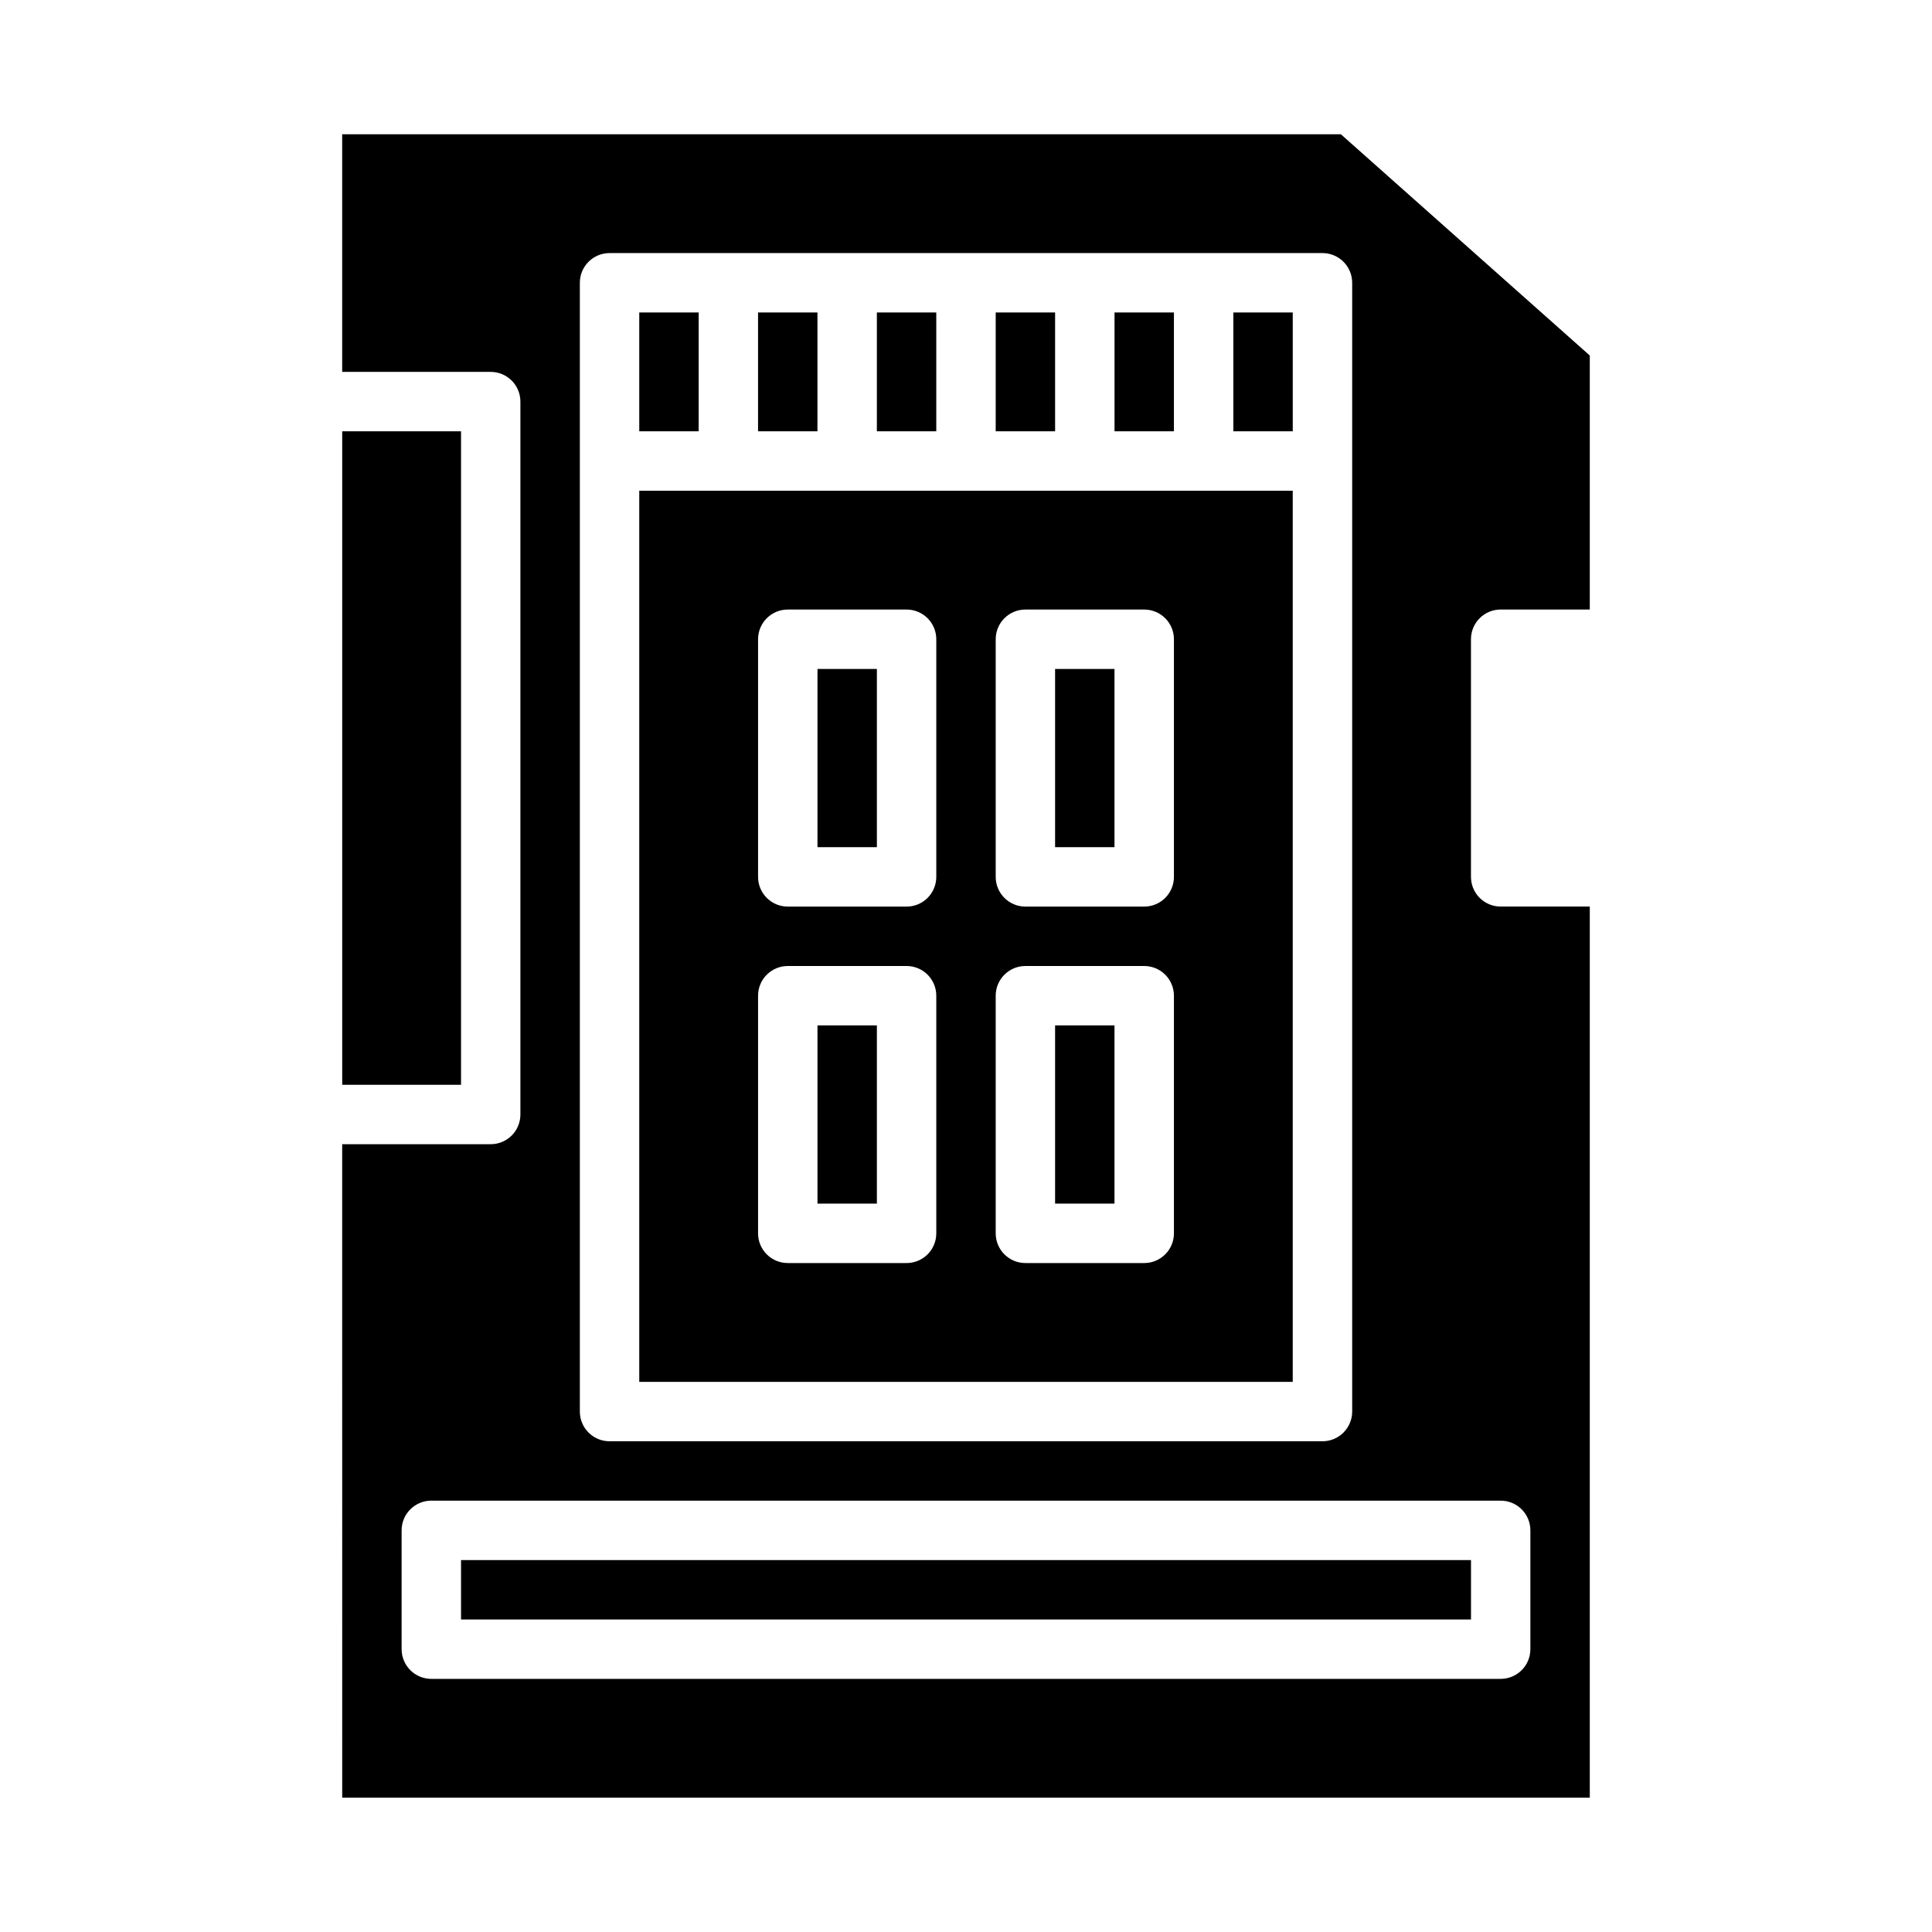 <?xml version="1.0" encoding="UTF-8"?>
<!-- Uploaded to: SVG Repo, www.svgrepo.com, Generator: SVG Repo Mixer Tools -->
<svg fill="#000000" width="800px" height="800px" version="1.1" viewBox="144 144 512 512" xmlns="http://www.w3.org/2000/svg">
 <g>
  <path d="m423.61 415.74h15.742v47.23h-15.742z"/>
  <path d="m344.89 226.81h15.742v31.488h-15.742z"/>
  <path d="m360.64 321.28h15.742v47.23h-15.742z"/>
  <path d="m360.64 415.74h15.742v47.23h-15.742z"/>
  <path d="m376.38 226.81h15.742v31.488h-15.742z"/>
  <path d="m407.87 226.81h15.742v31.488h-15.742z"/>
  <path d="m470.85 226.81h15.742v31.488h-15.742z"/>
  <path d="m439.36 226.81h15.742v31.488h-15.742z"/>
  <path d="m313.41 226.81h15.742v31.488h-15.742z"/>
  <path d="m234.69 620.41h330.62v-236.16h-23.617c-4.348 0-7.871-3.523-7.871-7.871v-62.977c0-4.348 3.523-7.871 7.871-7.871h23.617v-67.316l-65.969-58.637h-264.66v62.977h39.359c2.086 0 4.09 0.828 5.566 2.305 1.477 1.477 2.305 3.481 2.305 5.566v188.93c0 2.086-0.828 4.09-2.305 5.566-1.477 1.477-3.481 2.305-5.566 2.305h-39.359zm62.977-401.47c0-4.348 3.523-7.871 7.871-7.871h188.93c2.09 0 4.094 0.828 5.566 2.305 1.477 1.477 2.309 3.481 2.309 5.566v299.14c0 2.09-0.832 4.09-2.309 5.566-1.473 1.477-3.477 2.305-5.566 2.305h-188.93c-4.348 0-7.871-3.523-7.871-7.871zm-47.234 330.62c0-4.348 3.523-7.871 7.871-7.871h283.39c2.086 0 4.09 0.828 5.566 2.305 1.477 1.477 2.305 3.481 2.305 5.566v31.488c0 2.09-0.828 4.09-2.305 5.566-1.477 1.477-3.481 2.305-5.566 2.305h-283.39c-4.348 0-7.871-3.523-7.871-7.871z"/>
  <path d="m486.59 274.05h-173.18v236.16h173.18zm-94.465 196.8c0 2.086-0.828 4.09-2.305 5.566-1.477 1.477-3.477 2.305-5.566 2.305h-31.488c-4.348 0-7.871-3.523-7.871-7.871v-62.977c0-4.348 3.523-7.871 7.871-7.871h31.488c2.09 0 4.09 0.828 5.566 2.305 1.477 1.477 2.305 3.477 2.305 5.566zm0-94.465c0 2.086-0.828 4.09-2.305 5.566-1.477 1.477-3.477 2.305-5.566 2.305h-31.488c-4.348 0-7.871-3.523-7.871-7.871v-62.977c0-4.348 3.523-7.871 7.871-7.871h31.488c2.09 0 4.09 0.828 5.566 2.305 1.477 1.477 2.305 3.481 2.305 5.566zm62.977 94.465c0 2.086-0.828 4.09-2.305 5.566-1.477 1.477-3.477 2.305-5.566 2.305h-31.488c-4.348 0-7.871-3.523-7.871-7.871v-62.977c0-4.348 3.523-7.871 7.871-7.871h31.488c2.09 0 4.09 0.828 5.566 2.305 1.477 1.477 2.305 3.477 2.305 5.566zm0-94.465c0 2.086-0.828 4.09-2.305 5.566-1.477 1.477-3.477 2.305-5.566 2.305h-31.488c-4.348 0-7.871-3.523-7.871-7.871v-62.977c0-4.348 3.523-7.871 7.871-7.871h31.488c2.09 0 4.09 0.828 5.566 2.305 1.477 1.477 2.305 3.481 2.305 5.566z"/>
  <path d="m234.69 258.3h31.488v173.18h-31.488z"/>
  <path d="m266.18 557.44h267.65v15.742h-267.65z"/>
  <path d="m423.61 321.28h15.742v47.23h-15.742z"/>
 </g>
</svg>